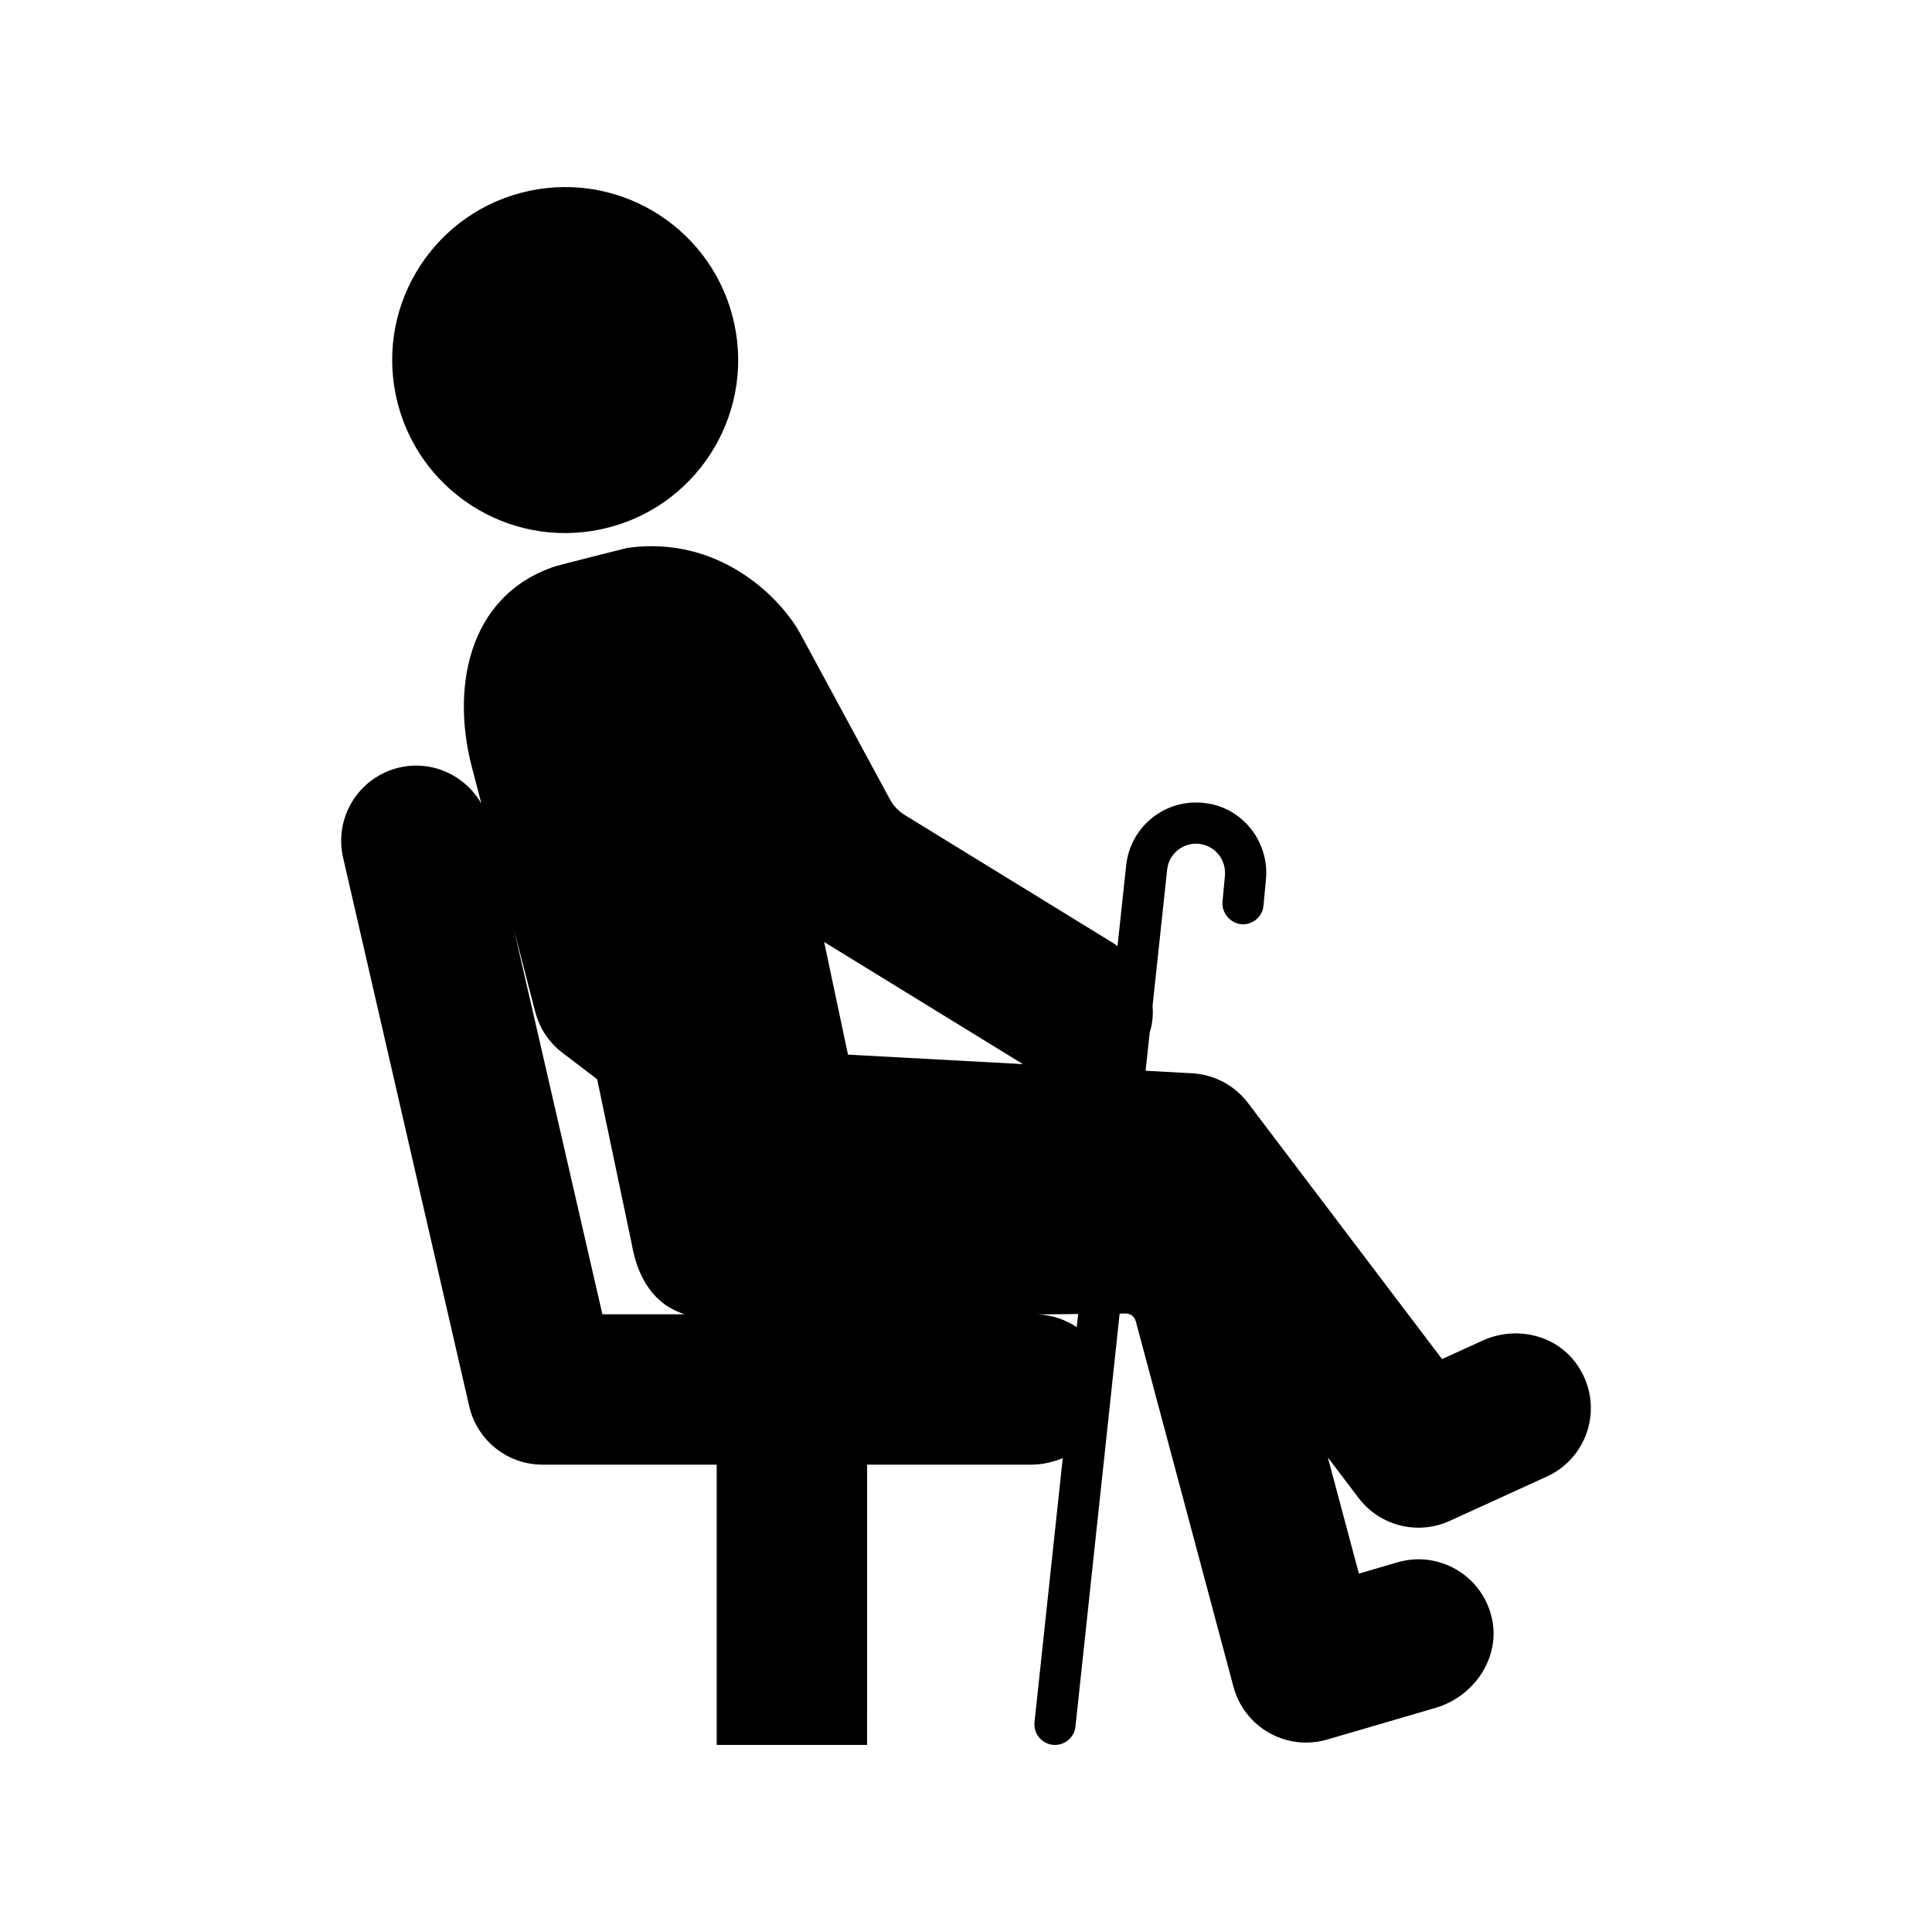<?xml version="1.0" encoding="UTF-8"?>
<!-- The Best Svg Icon site in the world: iconSvg.co, Visit us! https://iconsvg.co -->
<svg fill="#000000" width="800px" height="800px" version="1.1" viewBox="144 144 512 512" xmlns="http://www.w3.org/2000/svg">
 <g>
  <path d="m561.68 505.3c-5.586-7.699-16.125-9.98-24.777-6.031l-10.746 4.902-51.438-67.879c-3.539-4.672-8.957-7.547-14.809-7.863l-12.312-0.668 1.105-10.328c0.062-0.215 0.164-0.402 0.223-0.621 0.543-2.109 0.688-4.238 0.523-6.324l3.863-36.098c0.242-2.043 1.262-3.871 2.875-5.144 1.609-1.273 3.625-1.844 5.672-1.602 0.02 0.004 0.043 0.004 0.062 0.008 4.184 0.527 7.18 4.34 6.672 8.664l-0.617 6.668c-0.281 3 2.176 5.676 4.926 5.938 3.004 0.281 5.664-1.926 5.938-4.926l0.605-6.535c1.195-10.191-6.144-19.602-16.312-20.66-4.938-0.578-9.812 0.797-13.715 3.879-3.902 3.082-6.367 7.492-6.957 12.488l-2.309 21.57c-0.348-0.242-0.664-0.523-1.031-0.746l-55.379-34.023c-1.633-1.004-2.973-2.422-3.887-4.106l-23.801-43.996c-0.117-0.219-0.238-0.438-0.367-0.656-5.734-9.715-21.707-25.305-45.422-22.016 0 0-18.195 4.562-19.273 4.93-23.5 7.93-27.602 33.242-21.59 54.484l2.156 8.344c-4.246-7.406-12.902-11.555-21.68-9.562-10.723 2.469-17.418 13.16-14.957 23.887l33.43 145.41c2.082 9.051 10.137 15.461 19.422 15.461h46.156v74.277h39.855l0.004-74.277h43.473c2.938 0 5.766-0.645 8.375-1.734l-7.484 69.973c-0.312 2.965 1.801 5.625 4.746 5.996 0.031 0.004 0.07 0.008 0.102 0.012 2.996 0.316 5.688-1.852 6.008-4.848l11.707-109.44 1.605-0.016c1.246-0.012 2.344 0.82 2.664 2.023l25.898 96.902c1.387 5.188 4.801 9.594 9.48 12.223 3.012 1.695 6.379 2.562 9.77 2.562 1.875 0 3.762-0.266 5.598-0.805l28.699-8.395c10.348-3.027 17.355-13.484 14.879-23.977-2.641-11.207-14.078-17.789-25-14.582l-10.191 2.981-8.23-30.797 8.137 10.734c3.863 5.102 9.801 7.894 15.895 7.894 2.781 0 5.602-0.586 8.262-1.801l25.75-11.754c11.25-5.137 15.43-19.418 7.75-30.004zm-258.04-13.008-23.359-101.62 5.551 21.457c1.121 4.328 3.66 8.156 7.215 10.863l9.203 7.012s9.129 43.473 9.145 43.559c1.598 9.352 6.039 16.227 14.062 18.73zm65.086-68.801-6.32-29.852 52.672 32.359zm60.621 72.219c-3.027-2.008-6.602-3.269-10.488-3.367l10.863-0.117z"/>
  <path d="m303.27 284.27c24.77-5.242 40.598-29.57 35.355-54.34-5.242-24.77-29.57-40.598-54.34-35.355-24.77 5.242-40.598 29.57-35.352 54.34 5.238 24.77 29.566 40.598 54.336 35.355z"/>
 </g>
</svg>